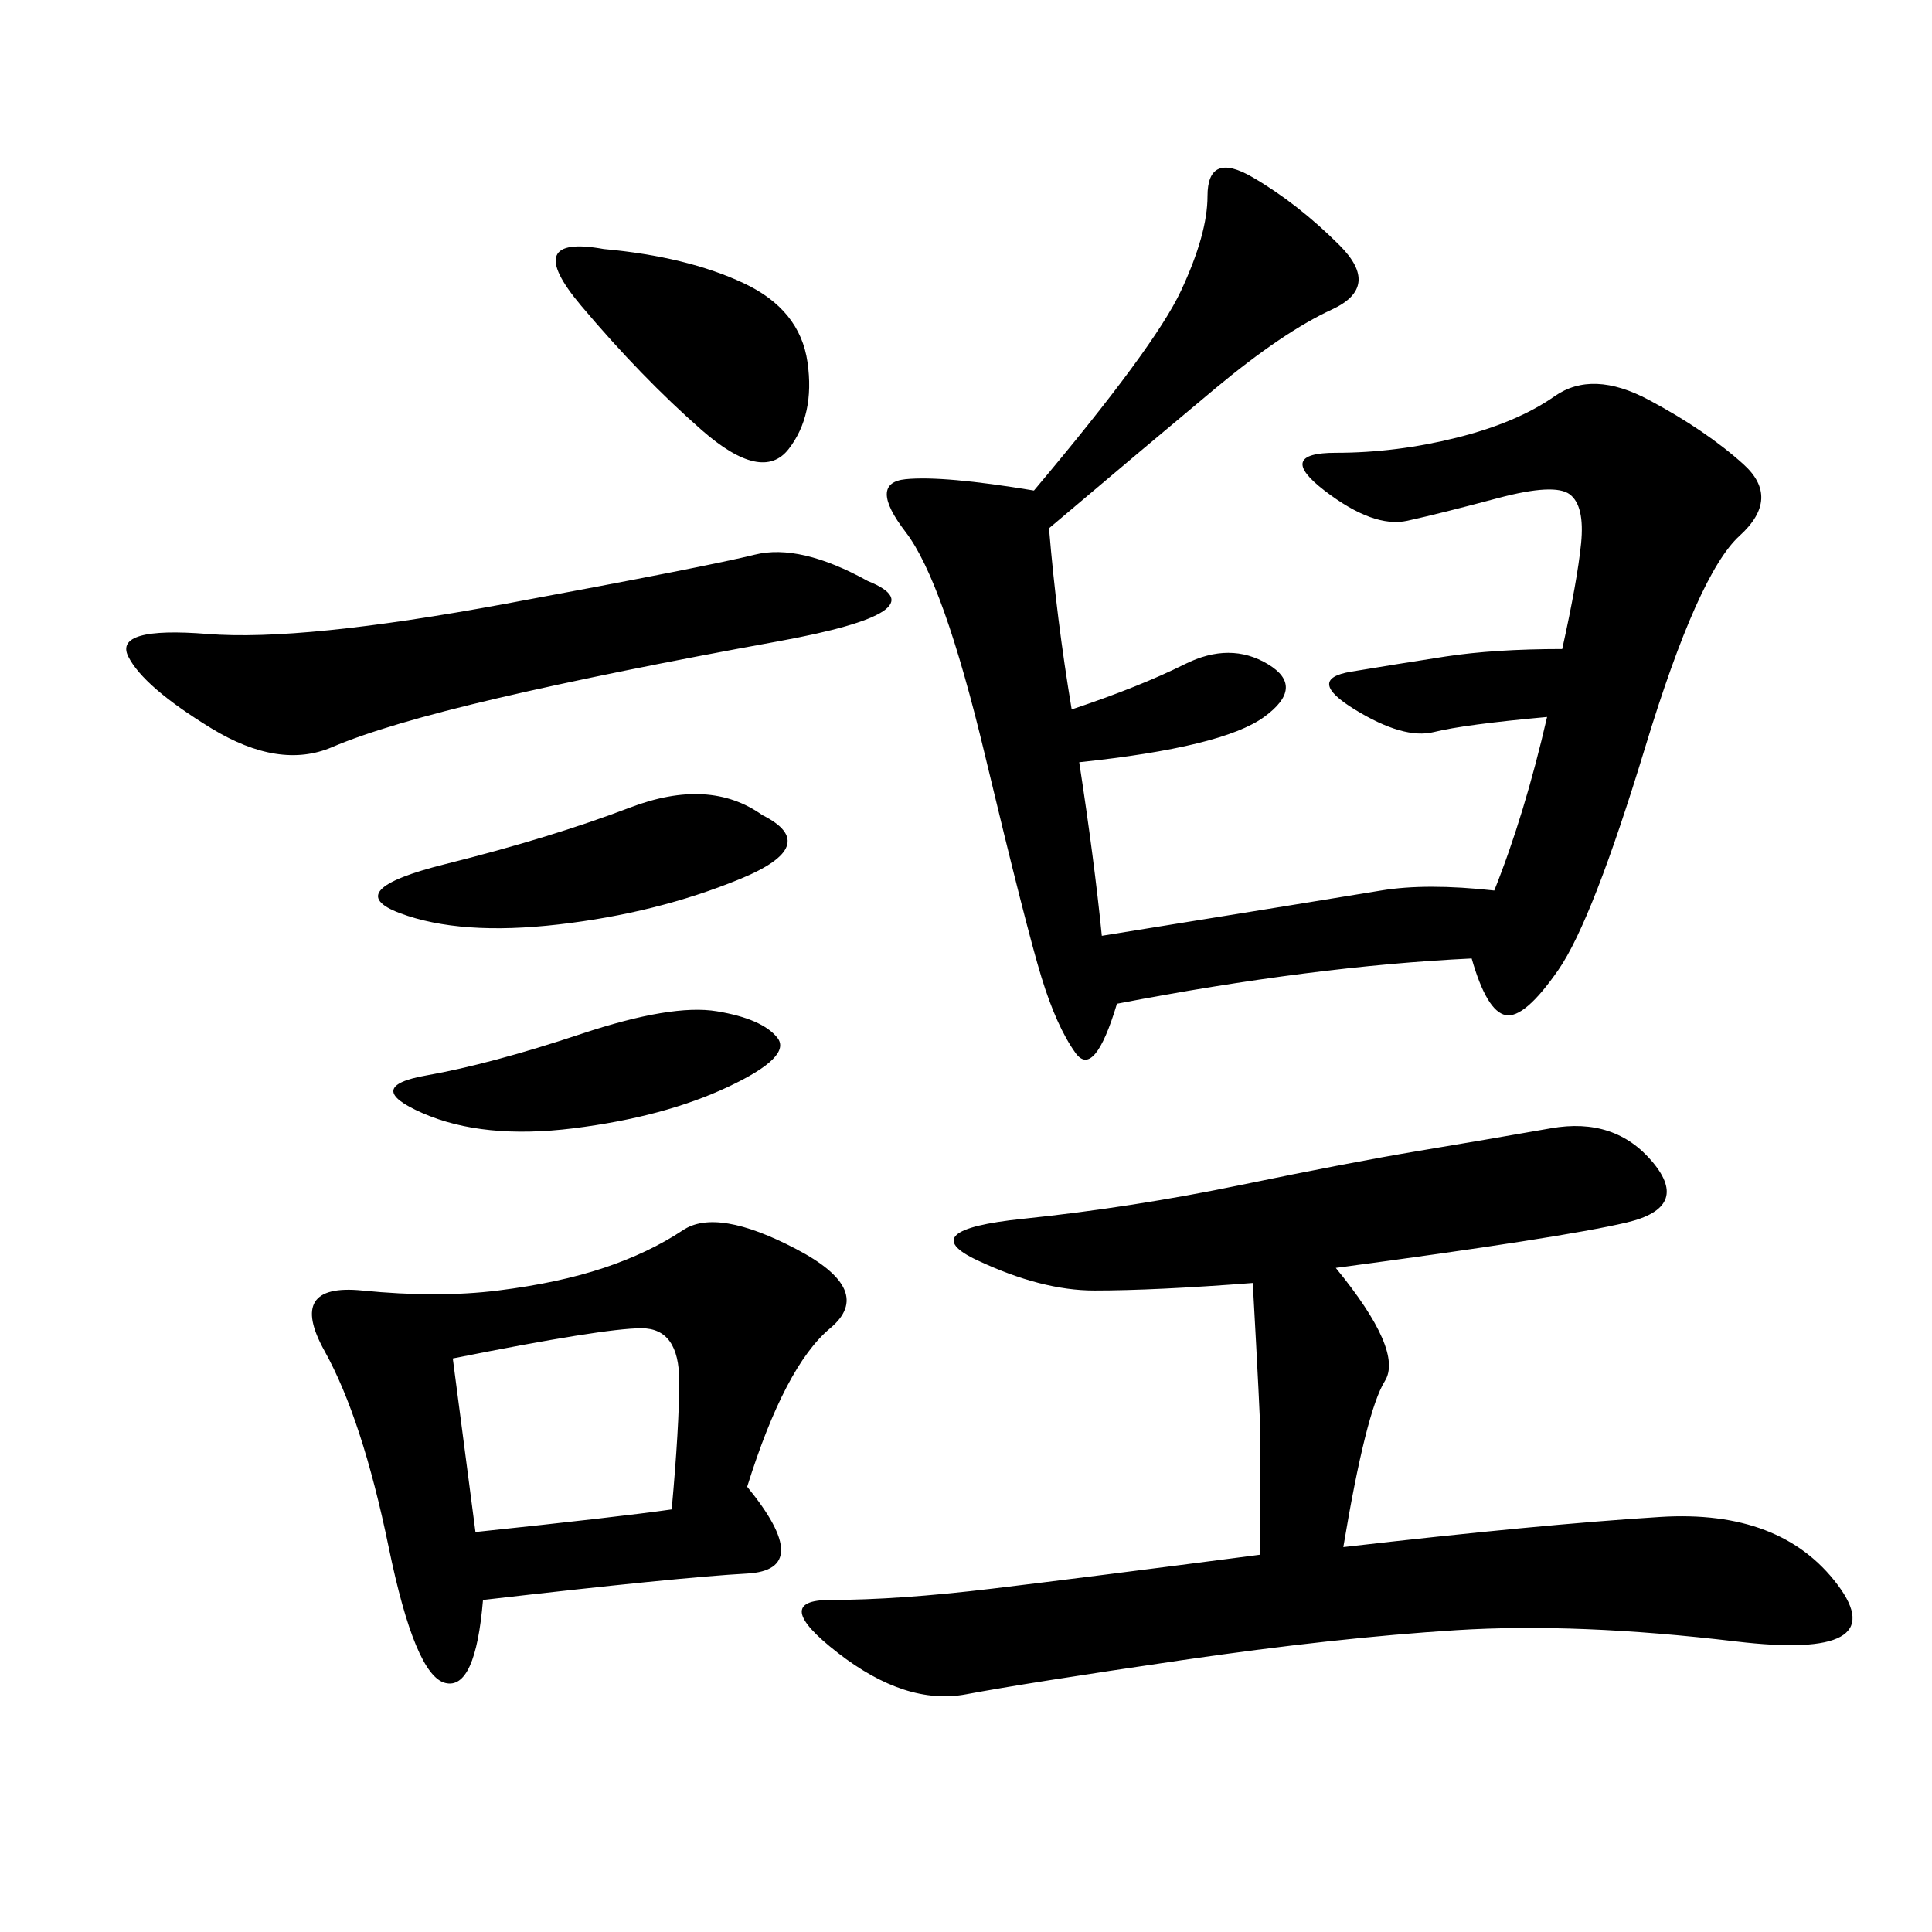 <svg xmlns="http://www.w3.org/2000/svg" xmlns:xlink="http://www.w3.org/1999/xlink" width="300" height="300"><path d="M162.89 82.03Q164.06 96.09 166.41 110.16L166.41 110.16Q176.95 106.64 183.98 103.13Q191.02 99.61 196.88 103.13Q202.73 106.64 196.29 111.33Q189.84 116.02 167.58 118.36L167.58 118.36Q169.92 133.59 171.09 145.31L171.09 145.31Q207.42 139.45 214.45 138.28Q221.48 137.11 232.03 138.28L232.03 138.28Q236.72 126.56 240.23 111.33L240.23 111.33Q227.34 112.50 222.66 113.67Q217.97 114.84 210.35 110.16Q202.73 105.47 209.77 104.30Q216.80 103.13 224.41 101.95Q232.03 100.78 242.58 100.78L242.58 100.78Q244.92 90.23 245.51 84.38Q246.09 78.52 243.75 76.76Q241.41 75 232.62 77.34Q223.83 79.69 218.55 80.86Q213.28 82.03 205.66 76.17Q198.05 70.31 207.42 70.31L207.42 70.31Q216.80 70.31 226.17 67.97Q235.55 65.63 241.41 61.52Q247.27 57.42 256.05 62.11Q264.84 66.80 270.70 72.07Q276.56 77.34 270.12 83.20Q263.67 89.06 255.47 116.02Q247.27 142.97 241.99 150.59Q236.72 158.20 233.79 157.62Q230.86 157.03 228.52 148.83L228.52 148.83Q203.91 150 173.44 155.86L173.44 155.86Q169.92 167.58 166.99 163.48Q164.06 159.38 161.72 151.76Q159.38 144.14 152.93 117.19Q146.48 90.23 140.63 82.62Q134.77 75 140.63 74.41Q146.48 73.83 160.55 76.17L160.55 76.17Q179.30 53.91 183.40 45.12Q187.50 36.33 187.50 30.47L187.50 30.47Q187.50 23.44 194.53 27.54Q201.56 31.64 208.01 38.09Q214.45 44.53 206.84 48.05Q199.22 51.56 188.67 60.35Q178.13 69.14 162.89 82.03L162.89 82.03ZM207.42 196.88Q217.97 209.77 215.04 214.45Q212.11 219.14 208.59 240.23L208.59 240.23Q239.06 236.72 257.81 235.55Q276.56 234.38 285.35 246.09Q294.14 257.81 269.53 254.88Q244.92 251.95 226.17 253.13Q207.42 254.30 183.40 257.81Q159.38 261.33 150 263.09Q140.63 264.84 130.08 256.64Q119.53 248.44 128.91 248.44L128.91 248.44Q139.45 248.44 154.10 246.68Q168.75 244.92 195.70 241.41L195.70 241.41L195.70 222.66Q195.70 220.31 194.53 199.22L194.53 199.22Q179.30 200.39 169.92 200.39L169.92 200.39Q161.72 200.39 151.76 195.70Q141.80 191.02 158.79 189.26Q175.78 187.50 192.77 183.98Q209.77 180.47 220.31 178.71Q230.86 176.95 240.82 175.20Q250.78 173.44 256.64 180.47Q262.50 187.50 252.54 189.84Q242.58 192.19 207.42 196.88L207.42 196.88ZM116.02 230.86Q126.56 243.75 116.02 244.34Q105.47 244.92 75 248.44L75 248.44Q73.83 262.50 69.14 261.33Q64.45 260.16 60.35 240.23Q56.25 220.31 50.39 209.77Q44.53 199.22 56.25 200.39Q67.97 201.56 77.34 200.39Q86.72 199.22 93.75 196.88Q100.78 194.53 106.05 191.02Q111.33 187.50 123.63 193.95Q135.94 200.39 128.91 206.25Q121.88 212.11 116.02 230.86L116.02 230.86ZM134.77 90.23Q146.48 94.92 120.70 99.61Q94.92 104.30 77.34 108.40Q59.77 112.50 51.56 116.02Q43.36 119.53 32.81 113.09Q22.27 106.64 19.92 101.95Q17.58 97.27 32.23 98.44Q46.88 99.61 78.52 93.75Q110.16 87.89 117.19 86.13Q124.22 84.38 134.77 90.23L134.77 90.23ZM70.31 210.94L73.83 237.89Q96.09 235.55 104.30 234.38L104.30 234.38Q105.47 221.48 105.47 214.45L105.47 214.45Q105.47 206.25 99.61 206.25L99.61 206.25Q93.75 206.25 70.31 210.94L70.31 210.94ZM118.36 126.56Q127.73 131.25 114.84 136.52Q101.95 141.80 86.72 143.55Q71.48 145.31 62.11 141.80Q52.73 138.28 69.14 134.18Q85.55 130.08 97.85 125.39Q110.16 120.70 118.36 126.56L118.36 126.56ZM93.75 38.67Q106.64 39.84 115.43 43.95Q124.22 48.05 125.39 56.25Q126.56 64.45 122.46 69.73Q118.36 75 108.98 66.80Q99.61 58.59 90.23 47.46Q80.86 36.33 93.75 38.67L93.75 38.67ZM111.33 157.03Q118.36 158.20 120.70 161.13Q123.05 164.06 113.09 168.75Q103.13 173.44 89.06 175.20Q75 176.95 65.63 172.85Q56.25 168.75 66.21 166.99Q76.17 165.23 90.23 160.55Q104.30 155.86 111.33 157.03L111.33 157.03Z"/></svg>
